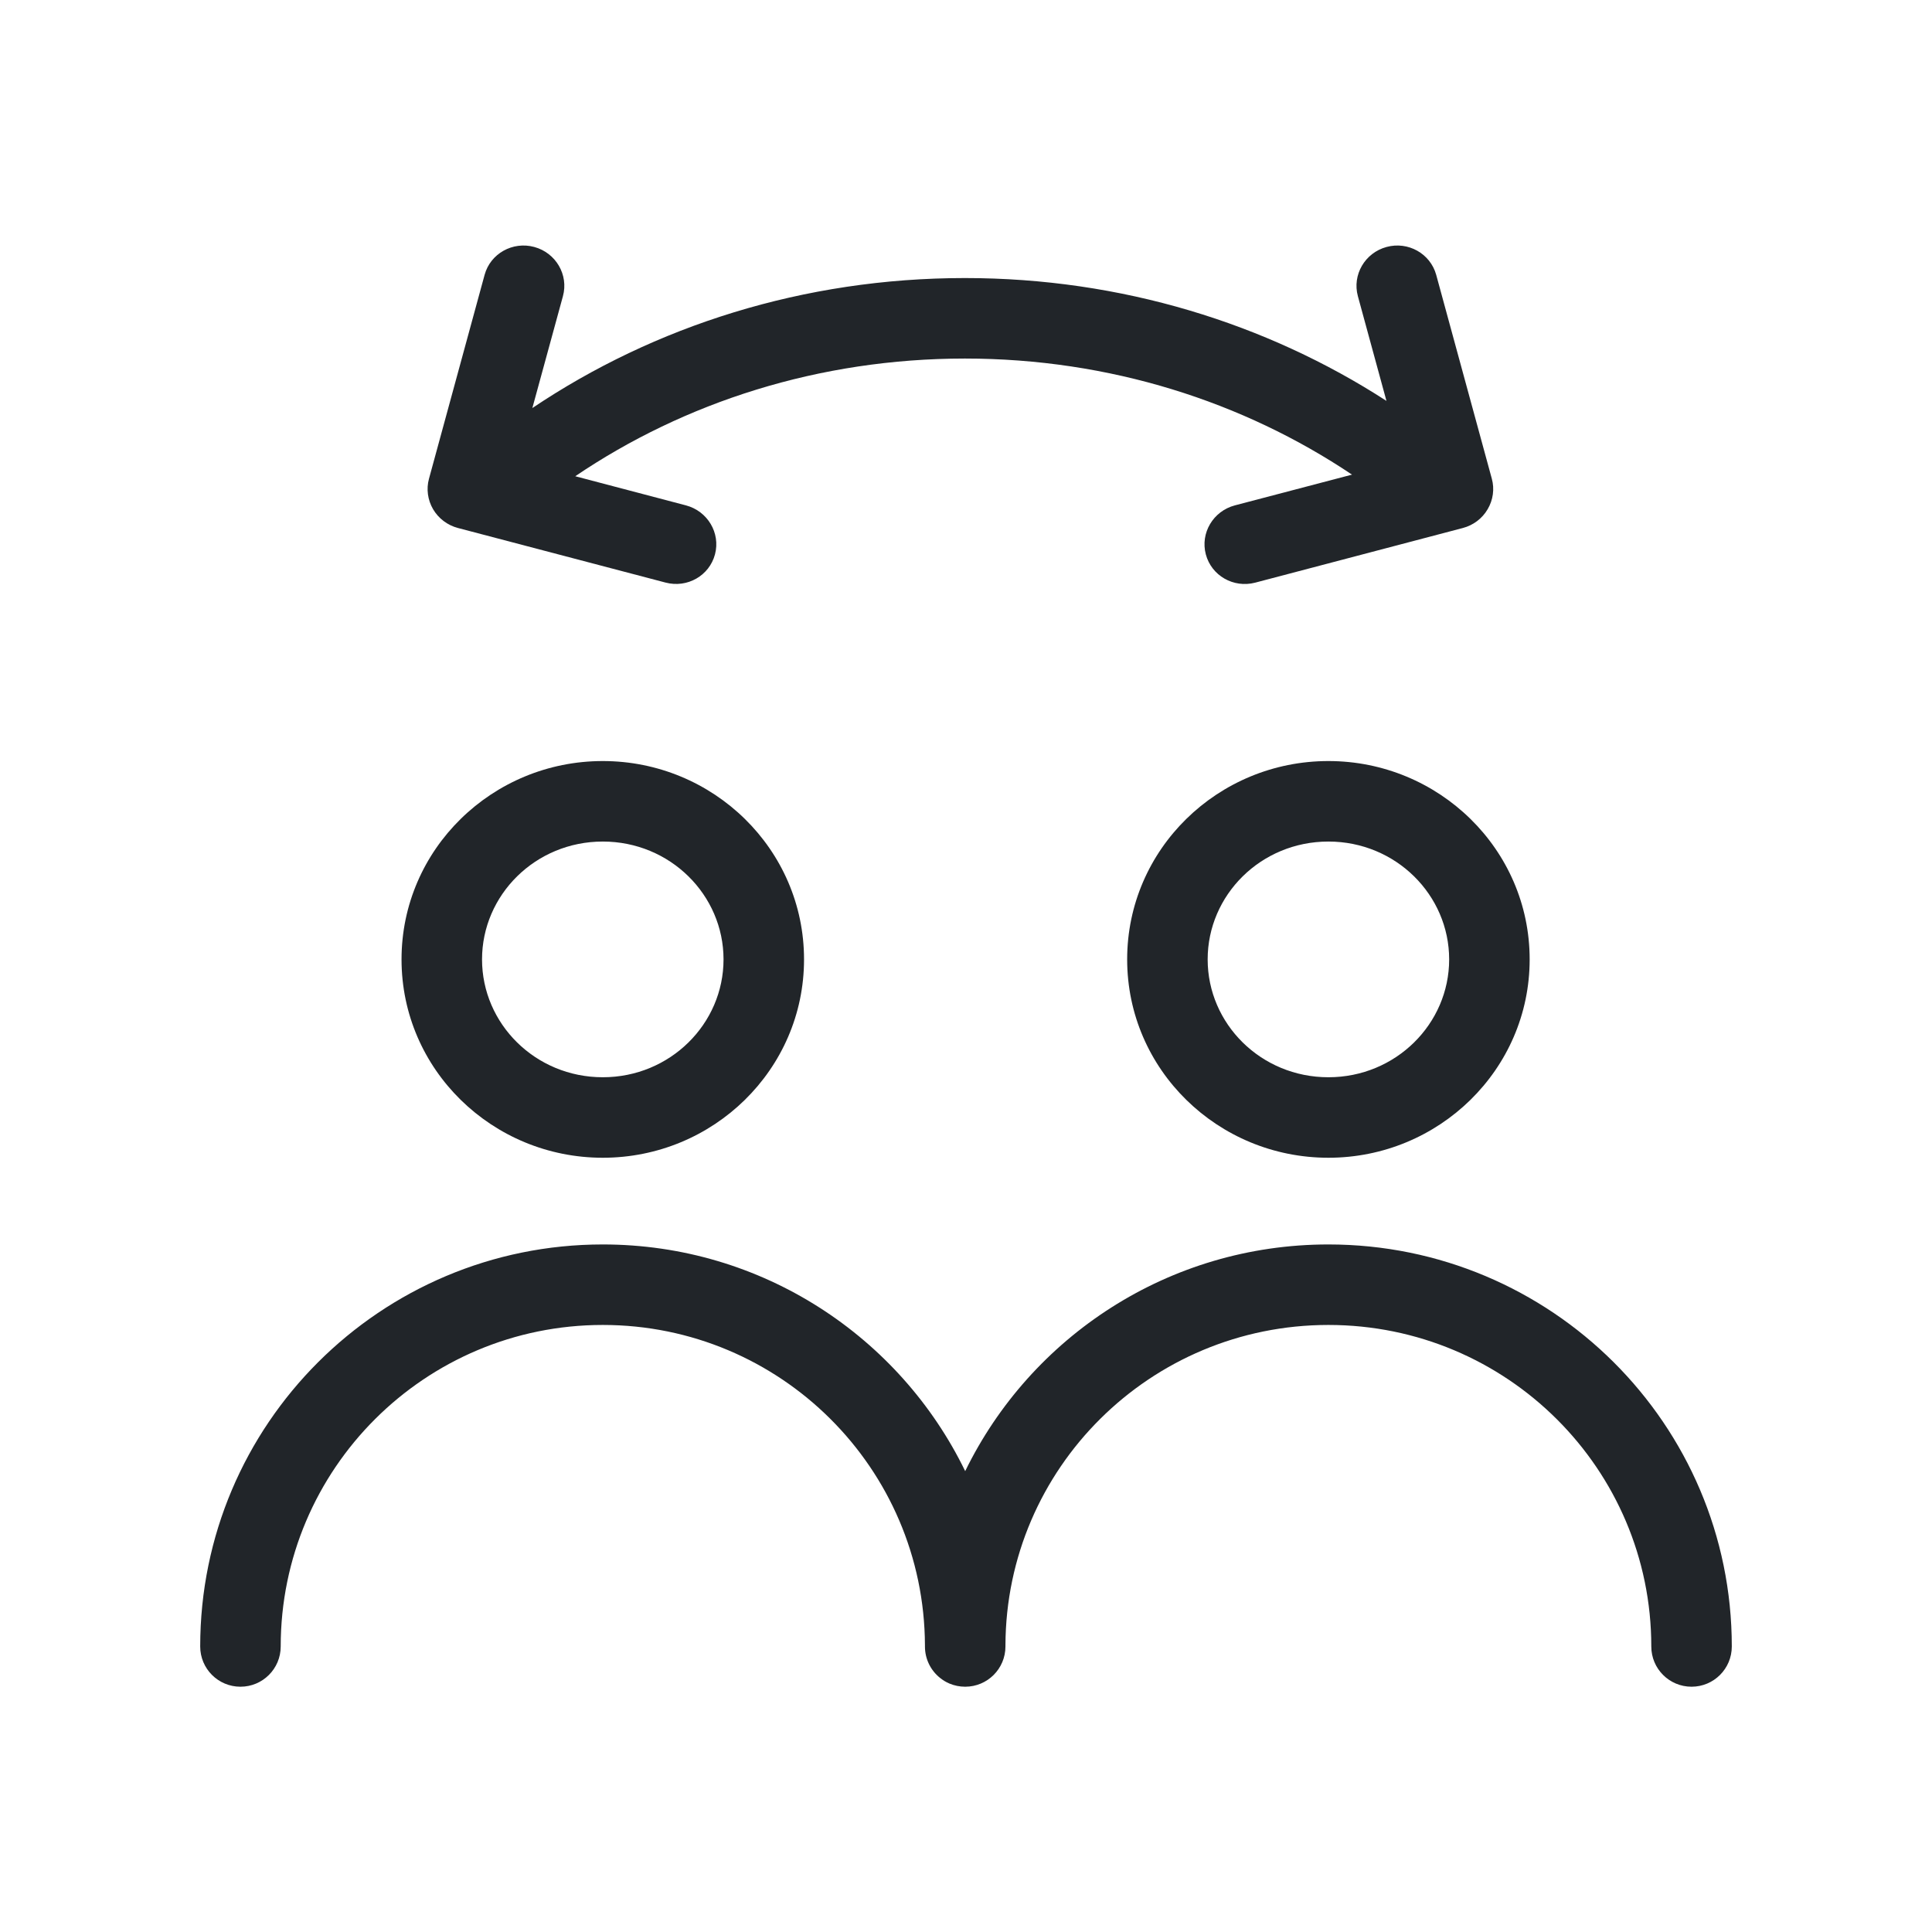 <svg width="24" height="24" viewBox="0 0 24 24" fill="none" xmlns="http://www.w3.org/2000/svg" preserveAspectRatio="xMinYMid meet">
<path fill-rule="evenodd" clip-rule="evenodd" d="M8.521 6.278C8.79 6.349 8.952 6.621 8.882 6.886C8.812 7.151 8.538 7.308 8.268 7.237L5.689 6.559C5.559 6.525 5.448 6.441 5.38 6.326C5.313 6.211 5.294 6.074 5.329 5.947L6.02 3.414C6.092 3.15 6.369 2.995 6.637 3.068C6.906 3.141 7.065 3.415 6.993 3.679L6.613 5.069C8.128 4.051 9.984 3.454 11.986 3.454C13.928 3.454 15.734 4.017 17.223 4.98L16.868 3.679C16.796 3.415 16.955 3.141 17.224 3.068C17.492 2.995 17.768 3.15 17.841 3.414L18.532 5.947C18.567 6.074 18.548 6.211 18.48 6.326C18.413 6.441 18.302 6.525 18.172 6.559L15.592 7.238C15.323 7.308 15.049 7.151 14.979 6.886C14.909 6.621 15.071 6.349 15.34 6.278L16.795 5.896C15.444 4.99 13.784 4.454 11.986 4.454C10.173 4.454 8.501 4.998 7.146 5.916L8.521 6.278ZM7.488 10.454C6.651 10.454 5.988 11.118 5.988 11.918C5.988 12.718 6.651 13.382 7.488 13.382C8.325 13.382 8.988 12.718 8.988 11.918C8.988 11.118 8.325 10.454 7.488 10.454ZM4.988 11.918C4.988 10.549 6.116 9.454 7.488 9.454C8.86 9.454 9.988 10.549 9.988 11.918C9.988 13.287 8.86 14.382 7.488 14.382C6.116 14.382 4.988 13.287 4.988 11.918ZM16.502 10.454C15.664 10.454 15.002 11.118 15.002 11.918C15.002 12.718 15.664 13.382 16.502 13.382C17.339 13.382 18.002 12.718 18.002 11.918C18.002 11.118 17.339 10.454 16.502 10.454ZM14.002 11.918C14.002 10.549 15.129 9.454 16.502 9.454C17.873 9.454 19.002 10.549 19.002 11.918C19.002 13.287 17.873 14.382 16.502 14.382C15.129 14.382 14.002 13.287 14.002 11.918ZM3.487 20.453C3.487 18.248 5.278 16.459 7.488 16.459C9.694 16.459 11.481 18.239 11.49 20.438L11.49 20.453C11.49 20.611 11.563 20.752 11.677 20.843C11.713 20.872 11.752 20.896 11.795 20.914C11.855 20.939 11.921 20.953 11.99 20.953C12.266 20.953 12.49 20.73 12.49 20.453L12.49 20.438C12.498 18.24 14.289 16.459 16.502 16.459C18.719 16.459 20.513 18.249 20.513 20.453C20.513 20.73 20.737 20.953 21.013 20.953C21.289 20.953 21.513 20.73 21.513 20.453C21.513 17.693 19.268 15.459 16.502 15.459C14.518 15.459 12.803 16.607 11.99 18.275C11.18 16.608 9.468 15.459 7.488 15.459C4.727 15.459 2.487 17.694 2.487 20.453C2.487 20.73 2.711 20.953 2.987 20.953C3.263 20.953 3.487 20.73 3.487 20.453Z" fill="#212529"/>
</svg>
